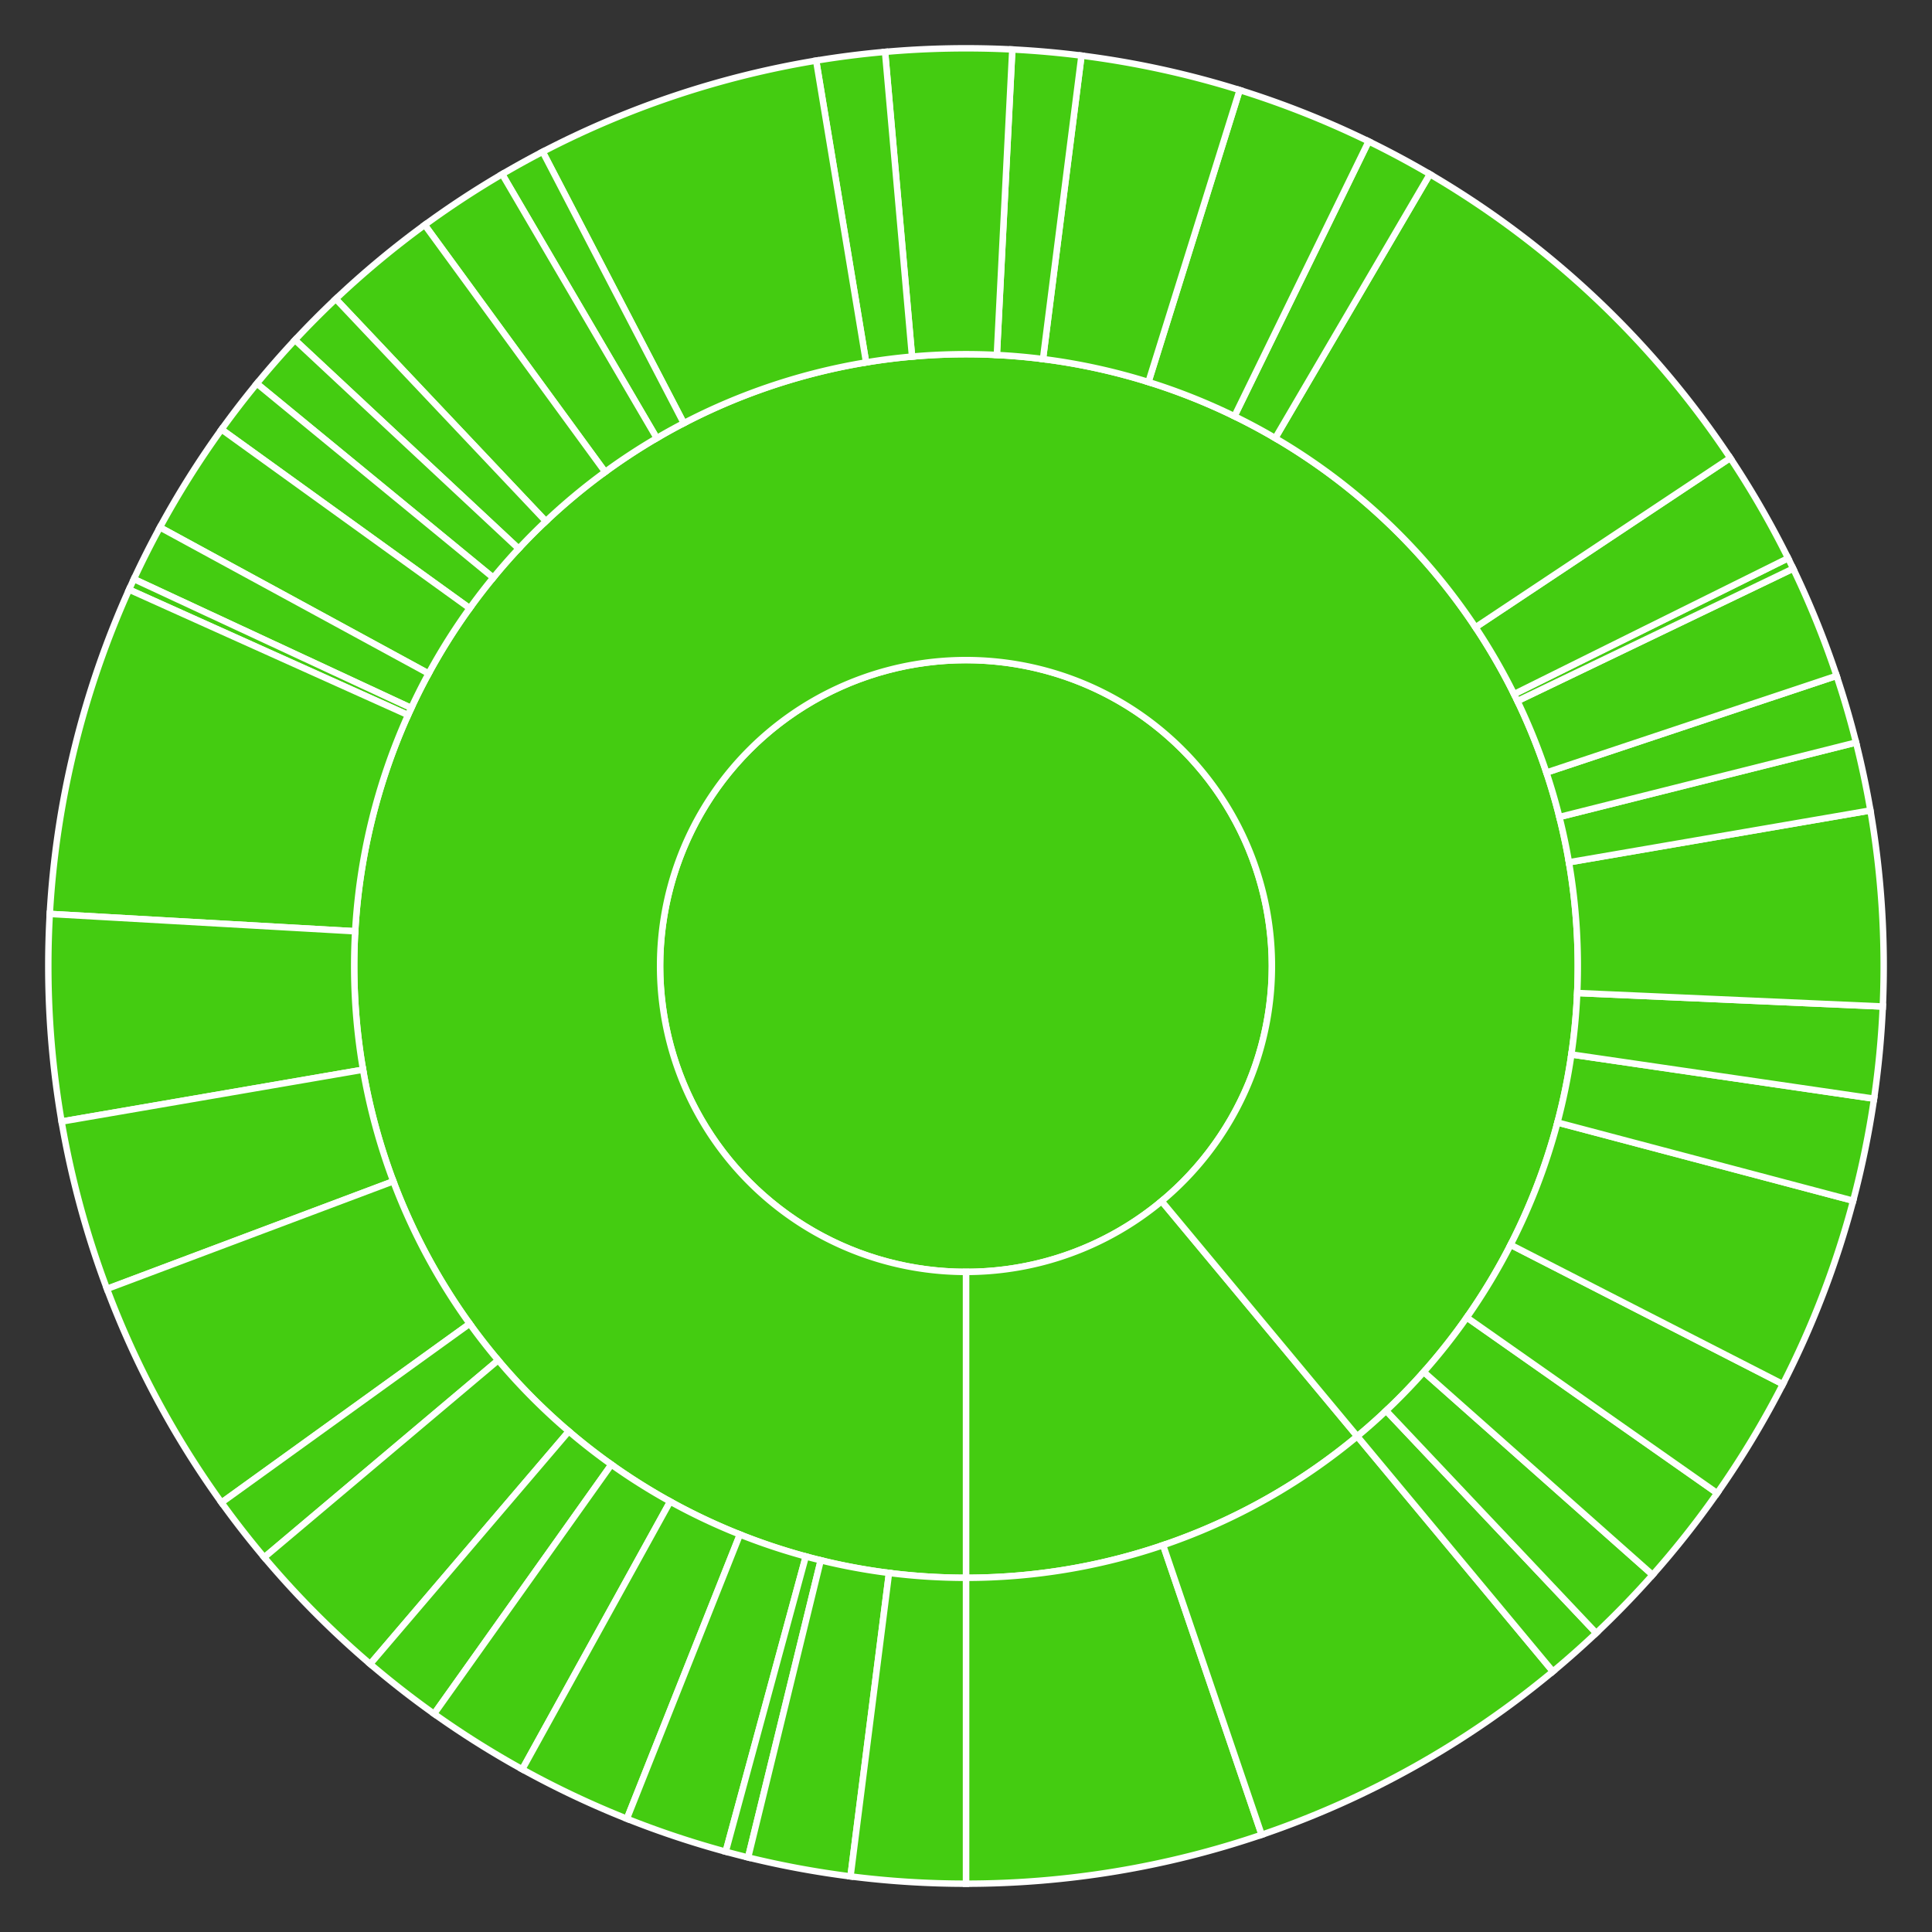 <svg baseProfile="full" width="300" height="300" viewBox="0 0 300 300" version="1.1"
xmlns="http://www.w3.org/2000/svg" xmlns:ev="http://www.w3.org/2001/xml-events"
xmlns:xlink="http://www.w3.org/1999/xlink">

<rect x="0" y="0" width="300" height="300" fill="#333333" stroke="none"/>

<style>rect.s{mask:url(#mask);}</style>
<defs>
  <pattern id="white" width="4" height="4" patternUnits="userSpaceOnUse" patternTransform="rotate(45)">
    <rect width="2" height="2" transform="translate(0,0)" fill="white"></rect>
  </pattern>
  <mask id="mask">
    <rect x="0" y="0" width="100%" height="100%" fill="url(#white)"></rect>
  </mask>
</defs>

<circle cx="150.0" cy="150.0" fill="#4c1" r="47.5" stroke="white" stroke-width="1" />
<path d="M 150.0 197.5 L 150.0 245.0 A 95.0 95.0 0 0 0 210.758 223.03 L 180.379 186.515 A 47.5 47.5 0 0 1 150.0 197.5 z" fill="#4c1" stroke="white" stroke-width="1" />
<path d="M 150.0 245.0 L 150.0 292.5 A 142.5 142.5 0 0 0 195.912 284.901 L 180.608 239.934 A 95.0 95.0 0 0 1 150.0 245.0 z" fill="#4c1" stroke="white" stroke-width="1" />
<path d="M 180.608 239.934 L 195.912 284.901 A 142.5 142.5 0 0 0 241.137 259.546 L 210.758 223.03 A 95.0 95.0 0 0 1 180.608 239.934 z" fill="#4c1" stroke="white" stroke-width="1" />
<path d="M 180.379 186.515 L 210.758 223.03 A 95.0 95.0 0 1 0 150 245.0 L 150.0 197.5 A 47.5 47.5 0 1 1 180.379 186.515 z" fill="#4c1" stroke="white" stroke-width="1" />
<path d="M 210.758 223.03 L 241.137 259.546 A 142.5 142.5 0 0 0 247.862 253.582 L 215.241 219.055 A 95.0 95.0 0 0 1 210.758 223.03 z" fill="#4c1" stroke="white" stroke-width="1" />
<path d="M 215.241 219.055 L 247.862 253.582 A 142.5 142.5 0 0 0 256.617 244.547 L 221.078 213.031 A 95.0 95.0 0 0 1 215.241 219.055 z" fill="#4c1" stroke="white" stroke-width="1" />
<path d="M 221.078 213.031 L 256.617 244.547 A 142.5 142.5 0 0 0 266.643 231.857 L 227.762 204.572 A 95.0 95.0 0 0 1 221.078 213.031 z" fill="#4c1" stroke="white" stroke-width="1" />
<path d="M 227.762 204.572 L 266.643 231.857 A 142.5 142.5 0 0 0 276.846 214.934 L 234.564 193.289 A 95.0 95.0 0 0 1 227.762 204.572 z" fill="#4c1" stroke="white" stroke-width="1" />
<path d="M 234.564 193.289 L 276.846 214.934 A 142.5 142.5 0 0 0 287.76 186.447 L 241.84 174.298 A 95.0 95.0 0 0 1 234.564 193.289 z" fill="#4c1" stroke="white" stroke-width="1" />
<path d="M 241.84 174.298 L 287.76 186.447 A 142.5 142.5 0 0 0 291.003 170.603 L 244.002 163.736 A 95.0 95.0 0 0 1 241.84 174.298 z" fill="#4c1" stroke="white" stroke-width="1" />
<path d="M 244.002 163.736 L 291.003 170.603 A 142.5 142.5 0 0 0 292.361 156.291 L 244.907 154.194 A 95.0 95.0 0 0 1 244.002 163.736 z" fill="#4c1" stroke="white" stroke-width="1" />
<path d="M 244.907 154.194 L 292.361 156.291 A 142.5 142.5 0 0 0 290.438 125.846 L 243.625 133.897 A 95.0 95.0 0 0 1 244.907 154.194 z" fill="#4c1" stroke="white" stroke-width="1" />
<path d="M 243.625 133.897 L 290.438 125.846 A 142.5 142.5 0 0 0 288.209 115.294 L 242.139 126.862 A 95.0 95.0 0 0 1 243.625 133.897 z" fill="#4c1" stroke="white" stroke-width="1" />
<path d="M 242.139 126.862 L 288.209 115.294 A 142.5 142.5 0 0 0 285.188 104.94 L 240.126 119.96 A 95.0 95.0 0 0 1 242.139 126.862 z" fill="#4c1" stroke="white" stroke-width="1" />
<path d="M 240.126 119.96 L 285.188 104.94 A 142.5 142.5 0 0 0 278.444 88.287 L 235.629 108.858 A 95.0 95.0 0 0 1 240.126 119.96 z" fill="#4c1" stroke="white" stroke-width="1" />
<path d="M 235.629 108.858 L 278.444 88.287 A 142.5 142.5 0 0 0 277.655 86.672 L 235.103 107.781 A 95.0 95.0 0 0 1 235.629 108.858 z" fill="#4c1" stroke="white" stroke-width="1" />
<path d="M 235.103 107.781 L 277.655 86.672 A 142.5 142.5 0 0 0 268.671 71.112 L 229.114 97.408 A 95.0 95.0 0 0 1 235.103 107.781 z" fill="#4c1" stroke="white" stroke-width="1" />
<path d="M 229.114 97.408 L 268.671 71.112 A 142.5 142.5 0 0 0 222.027 27.043 L 198.018 68.029 A 95.0 95.0 0 0 1 229.114 97.408 z" fill="#4c1" stroke="white" stroke-width="1" />
<path d="M 198.018 68.029 L 222.027 27.043 A 142.5 142.5 0 0 0 212.522 21.948 L 191.681 64.632 A 95.0 95.0 0 0 1 198.018 68.029 z" fill="#4c1" stroke="white" stroke-width="1" />
<path d="M 191.681 64.632 L 212.522 21.948 A 142.5 142.5 0 0 0 192.493 13.983 L 178.329 59.322 A 95.0 95.0 0 0 1 191.681 64.632 z" fill="#4c1" stroke="white" stroke-width="1" />
<path d="M 178.329 59.322 L 192.493 13.983 A 142.5 142.5 0 0 0 167.931 8.633 L 161.954 55.755 A 95.0 95.0 0 0 1 178.329 59.322 z" fill="#4c1" stroke="white" stroke-width="1" />
<path d="M 161.954 55.755 L 167.931 8.633 A 142.5 142.5 0 0 0 157.189 7.681 L 154.792 55.121 A 95.0 95.0 0 0 1 161.954 55.755 z" fill="#4c1" stroke="white" stroke-width="1" />
<path d="M 154.792 55.121 L 157.189 7.681 A 142.5 142.5 0 0 0 137.431 8.055 L 141.621 55.37 A 95.0 95.0 0 0 1 154.792 55.121 z" fill="#4c1" stroke="white" stroke-width="1" />
<path d="M 141.621 55.37 L 137.431 8.055 A 142.5 142.5 0 0 0 126.732 9.412 L 134.488 56.275 A 95.0 95.0 0 0 1 141.621 55.37 z" fill="#4c1" stroke="white" stroke-width="1" />
<path d="M 134.488 56.275 L 126.732 9.412 A 142.5 142.5 0 0 0 84.267 23.566 L 106.178 65.711 A 95.0 95.0 0 0 1 134.488 56.275 z" fill="#4c1" stroke="white" stroke-width="1" />
<path d="M 106.178 65.711 L 84.267 23.566 A 142.5 142.5 0 0 0 77.973 27.043 L 101.982 68.029 A 95.0 95.0 0 0 1 106.178 65.711 z" fill="#4c1" stroke="white" stroke-width="1" />
<path d="M 101.982 68.029 L 77.973 27.043 A 142.5 142.5 0 0 0 65.95 34.927 L 93.967 73.285 A 95.0 95.0 0 0 1 101.982 68.029 z" fill="#4c1" stroke="white" stroke-width="1" />
<path d="M 93.967 73.285 L 65.95 34.927 A 142.5 142.5 0 0 0 52.138 46.418 L 84.759 80.945 A 95.0 95.0 0 0 1 93.967 73.285 z" fill="#4c1" stroke="white" stroke-width="1" />
<path d="M 84.759 80.945 L 52.138 46.418 A 142.5 142.5 0 0 0 45.803 52.793 L 80.535 85.196 A 95.0 95.0 0 0 1 84.759 80.945 z" fill="#4c1" stroke="white" stroke-width="1" />
<path d="M 80.535 85.196 L 45.803 52.793 A 142.5 142.5 0 0 0 39.882 59.556 L 76.588 89.704 A 95.0 95.0 0 0 1 80.535 85.196 z" fill="#4c1" stroke="white" stroke-width="1" />
<path d="M 76.588 89.704 L 39.882 59.556 A 142.5 142.5 0 0 0 34.399 66.678 L 72.933 94.452 A 95.0 95.0 0 0 1 76.588 89.704 z" fill="#4c1" stroke="white" stroke-width="1" />
<path d="M 72.933 94.452 L 34.399 66.678 A 142.5 142.5 0 0 0 24.833 81.886 L 66.555 104.591 A 95.0 95.0 0 0 1 72.933 94.452 z" fill="#4c1" stroke="white" stroke-width="1" />
<path d="M 66.555 104.591 L 24.833 81.886 A 142.5 142.5 0 0 0 20.788 89.913 L 63.859 109.942 A 95.0 95.0 0 0 1 66.555 104.591 z" fill="#4c1" stroke="white" stroke-width="1" />
<path d="M 63.859 109.942 L 20.788 89.913 A 142.5 142.5 0 0 0 20.04 91.548 L 63.36 111.032 A 95.0 95.0 0 0 1 63.859 109.942 z" fill="#4c1" stroke="white" stroke-width="1" />
<path d="M 63.36 111.032 L 20.04 91.548 A 142.5 142.5 0 0 0 7.73 141.914 L 55.153 144.609 A 95.0 95.0 0 0 1 63.36 111.032 z" fill="#4c1" stroke="white" stroke-width="1" />
<path d="M 55.153 144.609 L 7.73 141.914 A 142.5 142.5 0 0 0 9.562 174.154 L 56.375 166.103 A 95.0 95.0 0 0 1 55.153 144.609 z" fill="#4c1" stroke="white" stroke-width="1" />
<path d="M 56.375 166.103 L 9.562 174.154 A 142.5 142.5 0 0 0 16.614 200.143 L 61.076 183.429 A 95.0 95.0 0 0 1 56.375 166.103 z" fill="#4c1" stroke="white" stroke-width="1" />
<path d="M 61.076 183.429 L 16.614 200.143 A 142.5 142.5 0 0 0 34.399 233.322 L 72.933 205.548 A 95.0 95.0 0 0 1 61.076 183.429 z" fill="#4c1" stroke="white" stroke-width="1" />
<path d="M 72.933 205.548 L 34.399 233.322 A 142.5 142.5 0 0 0 41.032 241.827 L 77.354 211.218 A 95.0 95.0 0 0 1 72.933 205.548 z" fill="#4c1" stroke="white" stroke-width="1" />
<path d="M 77.354 211.218 L 41.032 241.827 A 142.5 142.5 0 0 0 57.488 258.387 L 88.325 222.258 A 95.0 95.0 0 0 1 77.354 211.218 z" fill="#4c1" stroke="white" stroke-width="1" />
<path d="M 88.325 222.258 L 57.488 258.387 A 142.5 142.5 0 0 0 67.408 266.124 L 94.939 227.416 A 95.0 95.0 0 0 1 88.325 222.258 z" fill="#4c1" stroke="white" stroke-width="1" />
<path d="M 94.939 227.416 L 67.408 266.124 A 142.5 142.5 0 0 0 81.098 274.735 L 104.065 233.157 A 95.0 95.0 0 0 1 94.939 227.416 z" fill="#4c1" stroke="white" stroke-width="1" />
<path d="M 104.065 233.157 L 81.098 274.735 A 142.5 142.5 0 0 0 97.342 282.414 L 114.894 238.276 A 95.0 95.0 0 0 1 104.065 233.157 z" fill="#4c1" stroke="white" stroke-width="1" />
<path d="M 114.894 238.276 L 97.342 282.414 A 142.5 142.5 0 0 0 112.684 287.527 L 125.123 241.685 A 95.0 95.0 0 0 1 114.894 238.276 z" fill="#4c1" stroke="white" stroke-width="1" />
<path d="M 125.123 241.685 L 112.684 287.527 A 142.5 142.5 0 0 0 116.166 288.425 L 127.444 242.283 A 95.0 95.0 0 0 1 125.123 241.685 z" fill="#4c1" stroke="white" stroke-width="1" />
<path d="M 127.444 242.283 L 116.166 288.425 A 142.5 142.5 0 0 0 132.069 291.367 L 138.046 244.245 A 95.0 95.0 0 0 1 127.444 242.283 z" fill="#4c1" stroke="white" stroke-width="1" />
<path d="M 138.046 244.245 L 132.069 291.367 A 142.5 142.5 0 0 0 150 292.5 L 150 245.0 A 95.0 95.0 0 0 1 138.046 244.245 z" fill="#4c1" stroke="white" stroke-width="1" />
</svg>